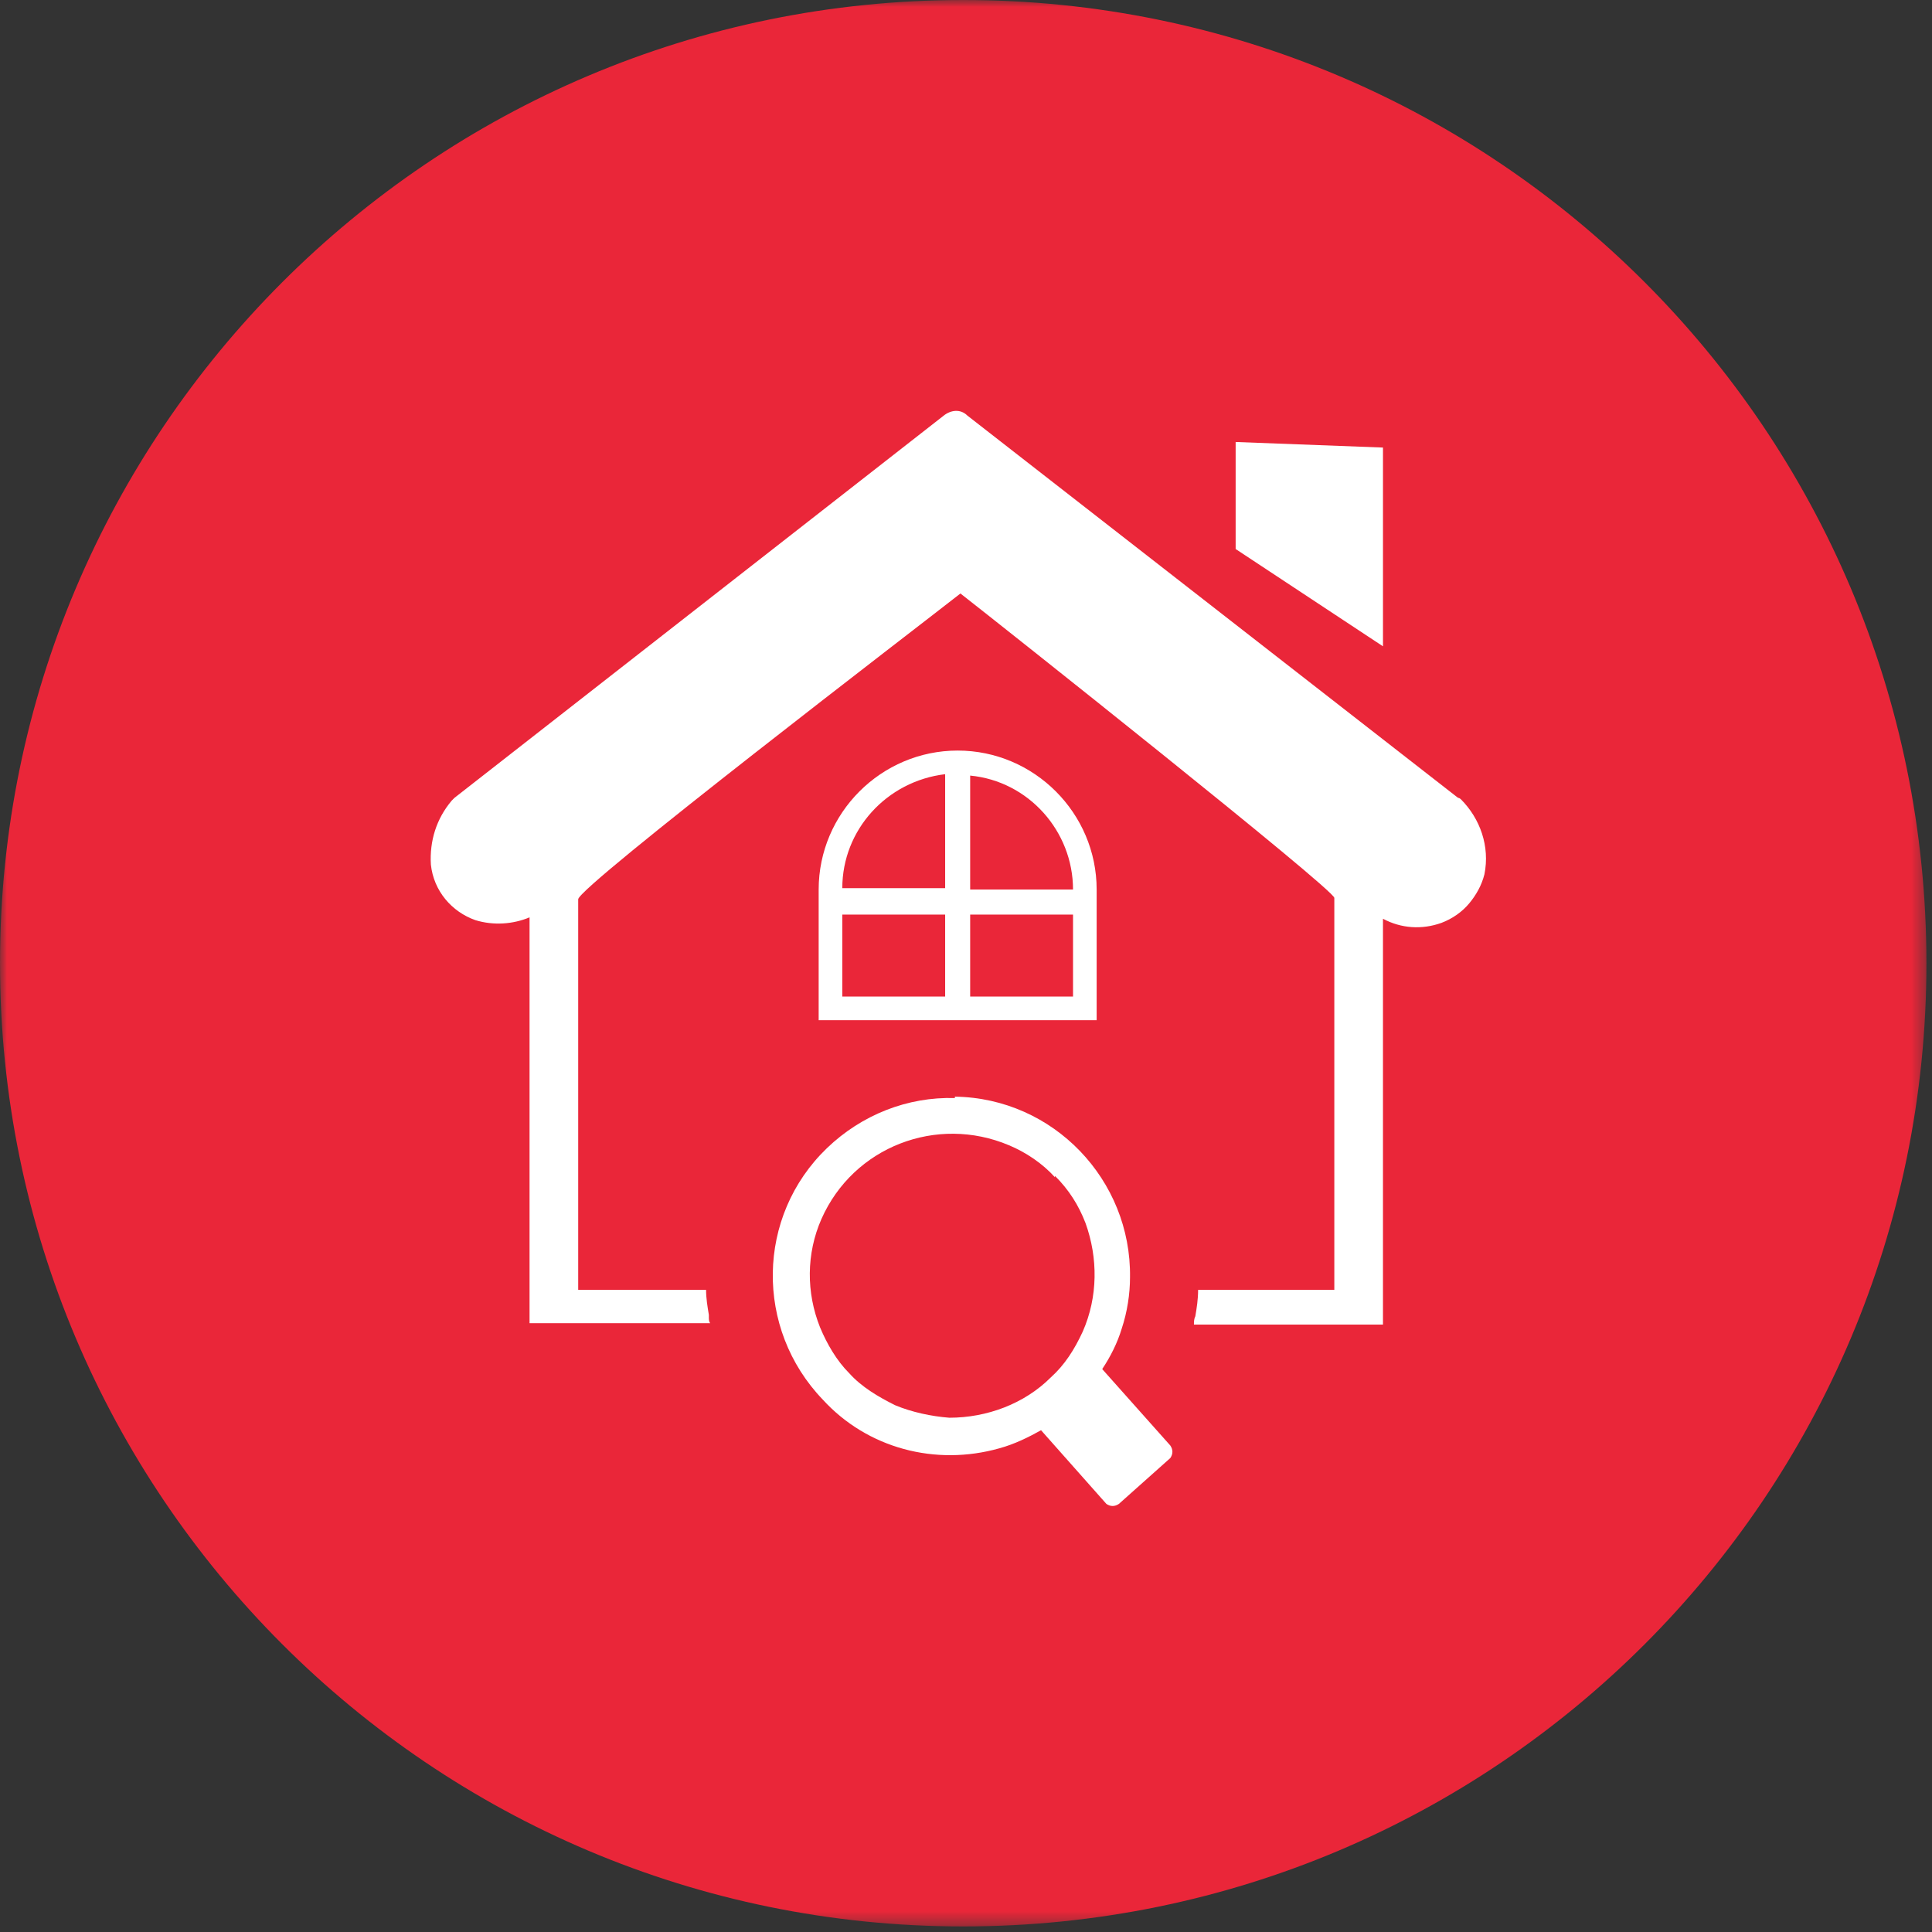<?xml version="1.0" encoding="UTF-8"?>
<svg xmlns="http://www.w3.org/2000/svg" xmlns:xlink="http://www.w3.org/1999/xlink" id="Lager_1" data-name="Lager 1" version="1.1" viewBox="0 0 139 139">
  <rect x="0" y="0" width="139" height="139" fill="#333333" stroke="none"/>
  <defs>
    <style>
      .cls-1 {
        mask: url(#mask);
      }

      .cls-2 {
        fill: #fff;
        fill-rule: evenodd;
      }

      .cls-2, .cls-3 {
        stroke-width: 0px;
      }

      .cls-3 {
        fill: #ea2639;
      }
    </style>
    <mask id="mask" x="0" y="0" width="138.6" height="138.6" maskUnits="userSpaceOnUse">
      <g id="a">
        <path class="cls-2" d="M0,0h138.6v138.6H0V0Z"></path>
      </g>
    </mask>
  </defs>
  <g class="cls-1">
    <path class="cls-3" d="M138.6,69.3c0,38.3-31,69.3-69.3,69.3S0,107.5,0,69.3,31,0,69.3,0s69.3,31,69.3,69.3"></path>
  </g>
  <path class="cls-2" d="M38.1,66c-1.2.5-2.6.6-3.9.2-1.7-.6-3-2.1-3.2-4-.1-1.7.4-3.3,1.5-4.6h0c0,0,.1-.1.2-.2l35.2-27.5c.5-.4,1.2-.5,1.7,0l35.3,27.5h0c0,0,.1,0,.2.1,1.4,1.4,2.1,3.4,1.7,5.4-.2.8-.6,1.5-1.1,2.1-.5.6-1.2,1.1-2,1.4-1.4.5-2.9.4-4.2-.3v29.2h-13.6c0-.2,0-.4.1-.6.1-.6.2-1.2.2-1.9h9.8v-28.2c0-.6-24.2-19.8-26.9-21.9-2.8,2.2-27.5,21.1-27.5,22v28.1h9.2c0,.6.1,1.2.2,1.8v.2c0,.1,0,.3.1.4h-13v-29.3h0ZM69.8,55.8v8.2h7.4c0-4.2-3.2-7.8-7.4-8.2h0ZM69.8,65.8v5.9h7.4v-5.9h-7.4ZM68,71.7v-5.9h-7.4v5.9h7.4ZM68,64v-8.3c-4.2.5-7.4,4-7.4,8.2h7.4ZM68.9,54c5.5,0,10,4.5,10,10v9.4h-20v-9.4c0-5.5,4.5-10,10-10ZM68.7,78.9c7.1.1,12.7,6,12.6,13,0,0,0,0,0,0,0,1.2-.2,2.5-.6,3.7-.3,1-.8,2-1.4,2.9l4.9,5.5c.2.3.2.6,0,.9l-3.7,3.3c-.3.2-.6.2-.9,0l-4.7-5.3c-.9.5-1.9,1-3,1.3-4.6,1.3-9.5,0-12.7-3.5h0c-4.9-5.1-4.8-13.2.3-18.1,2.5-2.4,5.8-3.7,9.2-3.6h0ZM75.9,84.7c-.9-1-2.1-1.8-3.3-2.3h0c-5.2-2.2-11.2.1-13.5,5.3h0c-1.1,2.5-1.1,5.3-.1,7.8.5,1.2,1.2,2.4,2.1,3.3.9,1,2.1,1.7,3.3,2.3,1.2.5,2.6.8,3.9.9,2.7,0,5.4-1,7.3-2.9,1-.9,1.7-2,2.3-3.3,1.1-2.5,1.1-5.3.2-7.8-.5-1.3-1.2-2.4-2.2-3.4h0ZM88.9,31.8l10.6.4v14.3l-10.6-7v-7.8Z"></path>
</svg>
